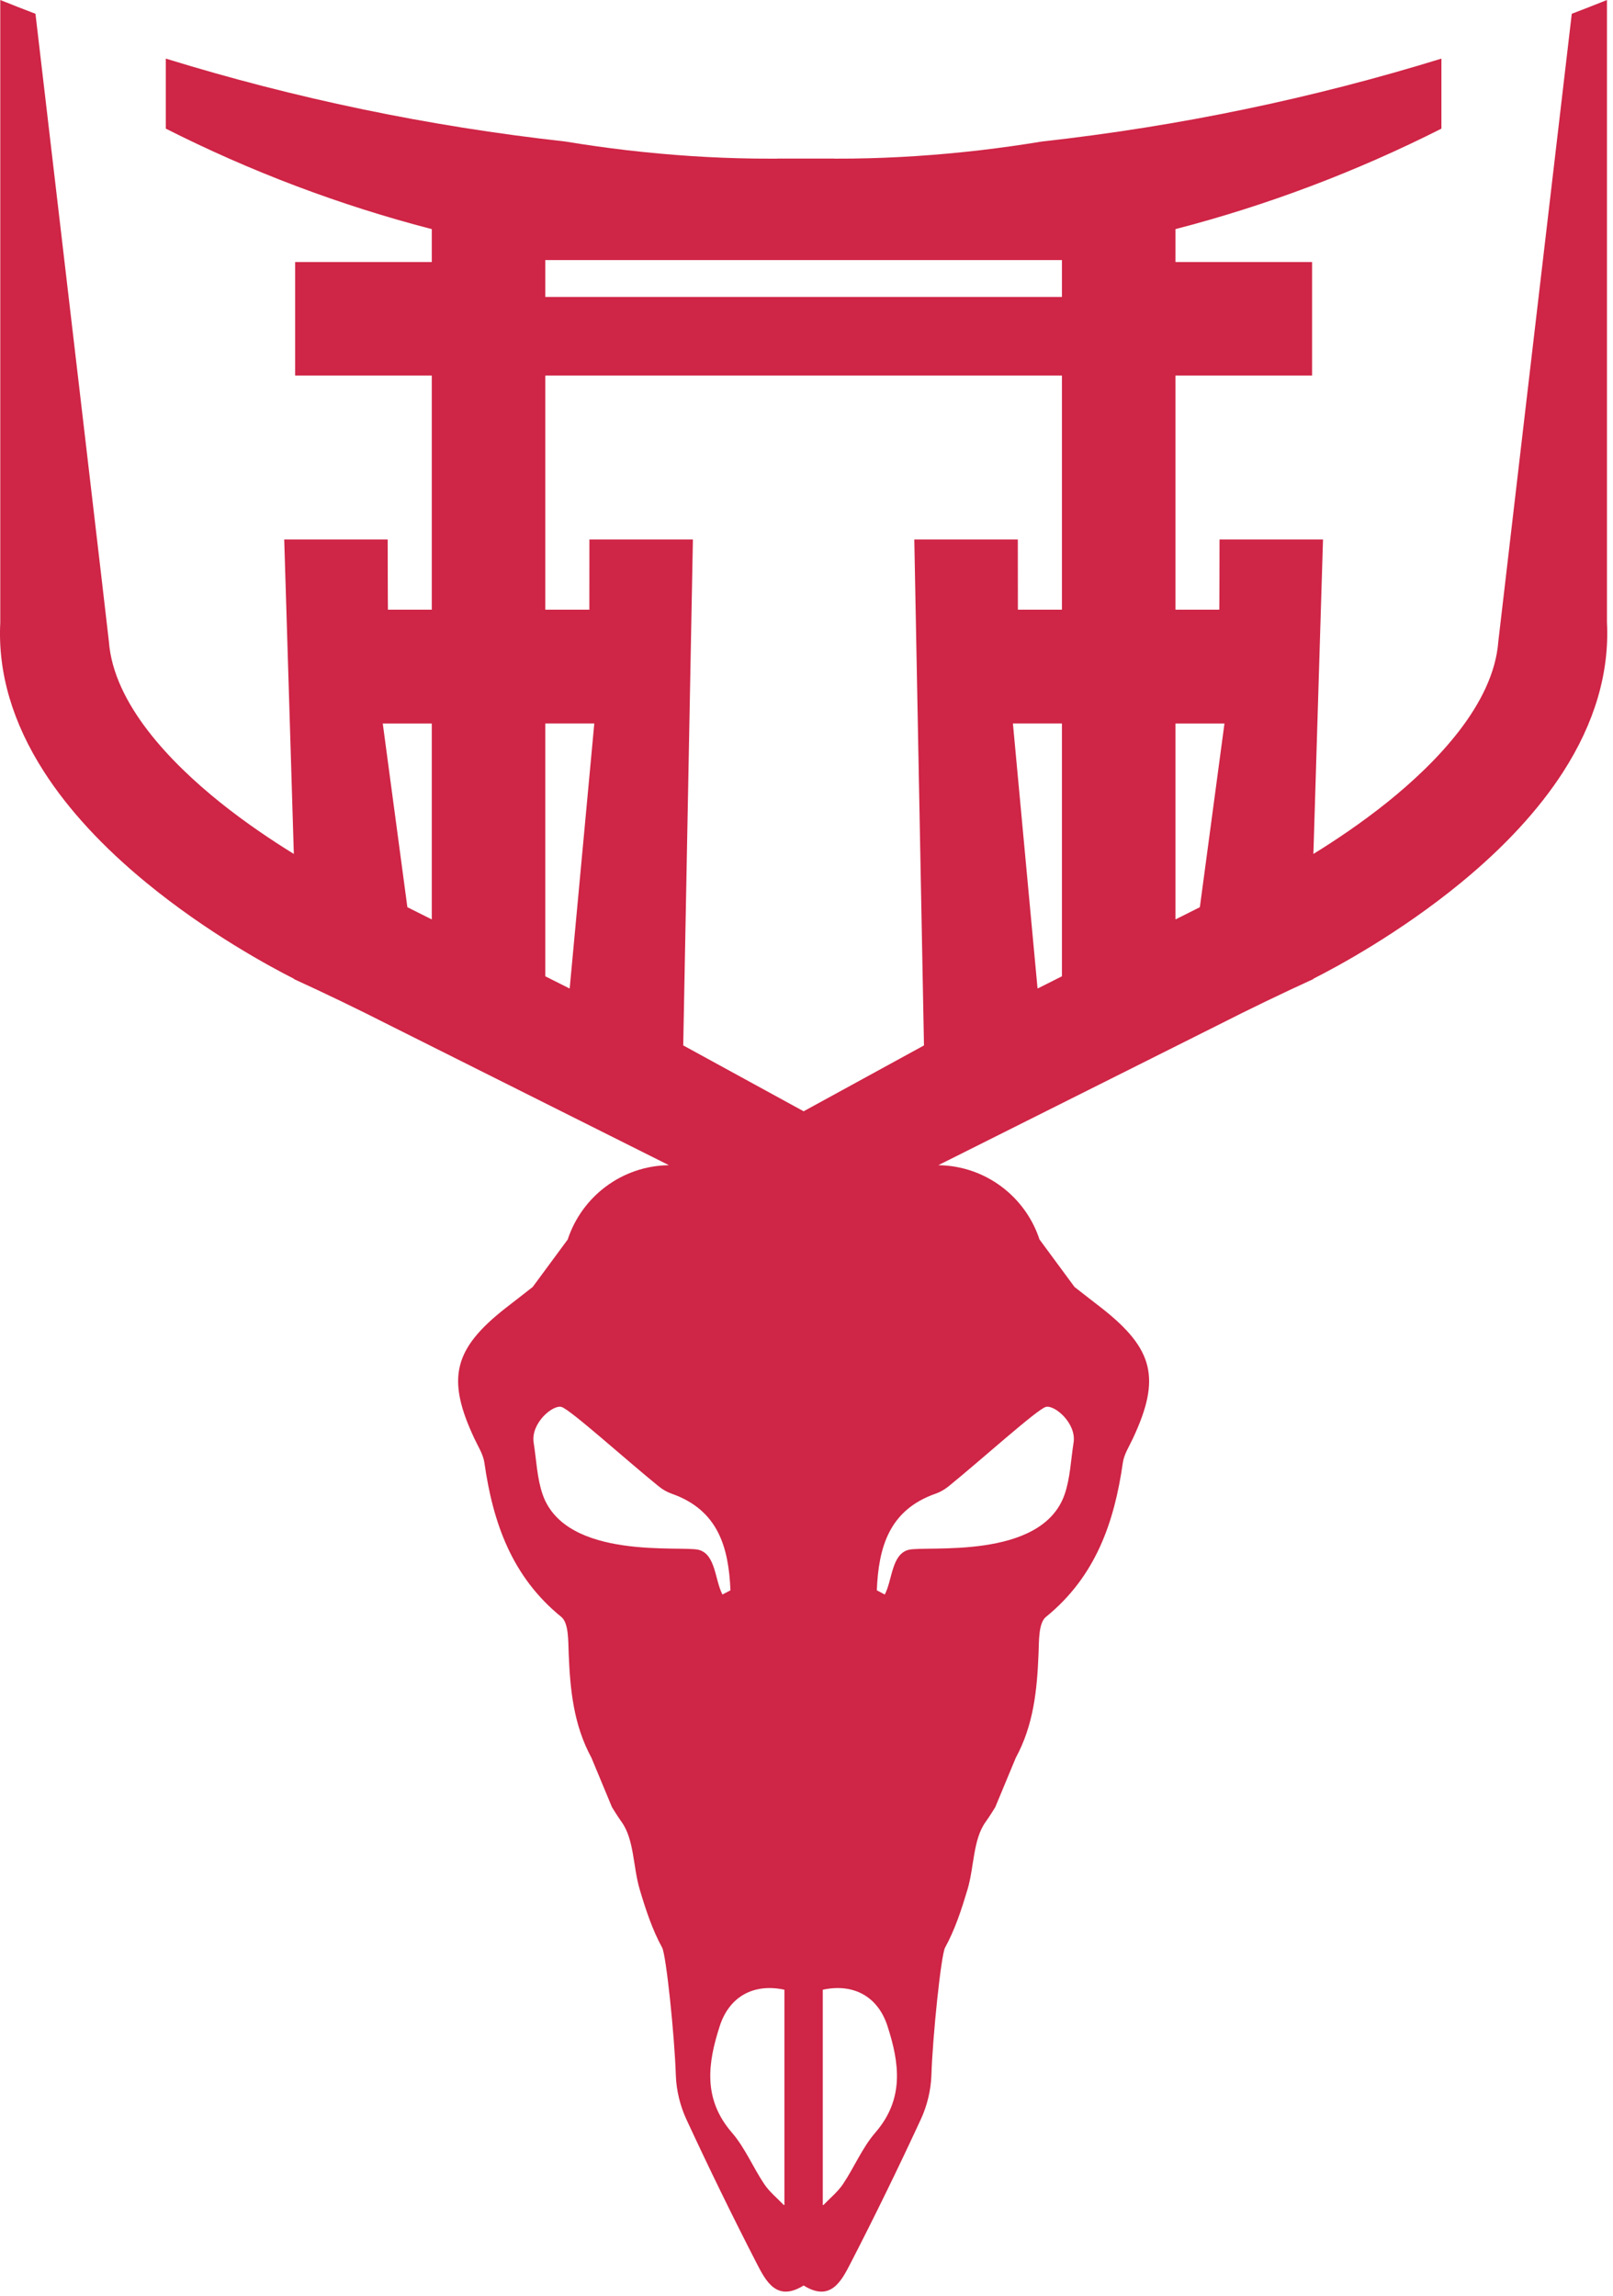 <svg width="59" height="84" viewBox="0 0 59 84" fill="none" xmlns="http://www.w3.org/2000/svg">
<path fill-rule="evenodd" clip-rule="evenodd" d="M43.889 33.181C43.889 33.185 43.886 33.188 43.883 33.19L43.009 33.628C43.002 33.631 42.995 33.626 42.995 33.62V26.469H42.997H44.788L43.889 33.181ZM19.946 10.864H38.843V9.514H19.946V10.864ZM38.843 22.294C38.843 22.299 38.838 22.304 38.834 22.304H37.232L37.23 19.736H33.443L33.797 38.237C33.797 38.241 33.795 38.245 33.793 38.246L29.395 40.653L24.996 38.246C24.994 38.245 24.991 38.241 24.991 38.237L25.345 19.736H21.559L21.557 22.304H19.955C19.951 22.304 19.946 22.299 19.946 22.294V13.749C19.946 13.743 19.951 13.739 19.955 13.739H38.834C38.838 13.739 38.843 13.743 38.843 13.749V22.294ZM38.843 35.71C38.843 35.713 38.841 35.716 38.837 35.718L37.964 36.157C37.958 36.159 37.95 36.155 37.95 36.148L37.05 26.465H37.051V26.466H38.842V26.465H38.843V35.71ZM34.696 54.374C35.904 53.393 37.933 51.559 38.251 51.469C38.569 51.379 39.38 52.065 39.269 52.775C39.168 53.411 39.147 54.077 38.939 54.675C38.09 57.098 33.84 56.528 33.224 56.698C32.609 56.868 32.643 57.799 32.363 58.331C32.266 58.28 32.168 58.227 32.072 58.177C32.136 56.613 32.514 55.237 34.228 54.64C34.395 54.581 34.558 54.485 34.696 54.374ZM32.018 78.015C31.538 78.569 31.248 79.283 30.834 79.9C30.641 80.187 30.358 80.414 30.117 80.667L30.096 80.66V72.788C31.232 72.544 32.113 73.046 32.46 74.111C32.905 75.482 33.081 76.786 32.018 78.015ZM28.692 80.66L28.672 80.667C28.43 80.414 28.148 80.187 27.955 79.9C27.541 79.283 27.251 78.569 26.771 78.015C25.708 76.786 25.884 75.482 26.329 74.111C26.676 73.046 27.557 72.544 28.692 72.788V80.66ZM25.565 56.698C24.95 56.528 20.699 57.098 19.85 54.675C19.642 54.077 19.621 53.411 19.52 52.775C19.409 52.065 20.22 51.379 20.538 51.469C20.856 51.559 22.884 53.393 24.094 54.374C24.231 54.485 24.394 54.581 24.56 54.64C26.275 55.237 26.653 56.613 26.718 58.177C26.621 58.227 26.523 58.28 26.426 58.331C26.146 57.799 26.18 56.868 25.565 56.698ZM20.839 36.148C20.839 36.155 20.831 36.159 20.825 36.157L19.951 35.718C19.948 35.716 19.946 35.713 19.946 35.71V26.465H19.947V26.466H21.737V26.465H21.738L20.839 36.148ZM15.794 33.62C15.794 33.626 15.786 33.631 15.78 33.628L14.906 33.19C14.902 33.188 14.9 33.185 14.9 33.181L14.001 26.469H15.792H15.794V33.62ZM58.779 22.774V0C58.351 0.172 57.923 0.34 57.492 0.504C56.428 9.585 54.813 23.363 54.805 23.467C54.635 25.752 52.54 27.904 50.742 29.349C49.8 30.104 48.844 30.744 48.041 31.239L48.393 19.736H44.608C44.608 19.736 44.604 22.304 44.599 22.304H43.004C43 22.304 42.995 22.299 42.995 22.294V13.749C42.995 13.743 43 13.739 43.004 13.739H47.993V9.587H43.004C43 9.587 42.995 9.583 42.995 9.578V8.388C42.995 8.383 42.998 8.381 43.002 8.38C46.353 7.511 49.61 6.28 52.724 4.706V2.144C48.024 3.595 43.138 4.619 38.11 5.177C37.362 5.301 36.609 5.407 35.85 5.496C34.258 5.679 32.749 5.781 31.166 5.801C31.073 5.802 30.807 5.803 30.514 5.804V5.801H28.419V5.805C28.061 5.804 27.762 5.803 27.623 5.801C26.04 5.781 24.531 5.679 22.939 5.496C22.18 5.407 21.427 5.301 20.678 5.177C15.651 4.619 10.765 3.595 6.065 2.144V4.706C9.178 6.28 12.435 7.511 15.787 8.38C15.791 8.381 15.794 8.383 15.794 8.388V9.578C15.794 9.583 15.789 9.587 15.784 9.587H10.795V13.739H15.784C15.789 13.739 15.794 13.743 15.794 13.749V22.294C15.794 22.299 15.789 22.304 15.784 22.304H14.19C14.185 22.304 14.181 19.736 14.181 19.736H10.396L10.748 31.239C9.945 30.744 8.989 30.104 8.047 29.349C6.249 27.904 4.154 25.752 3.983 23.467C3.976 23.363 2.361 9.585 1.297 0.504C0.866 0.34 0.438 0.172 0.01 0V22.774C-0.083 24.603 0.458 26.444 1.618 28.245C2.506 29.624 3.761 30.985 5.352 32.291C7.595 34.134 9.888 35.369 10.748 35.803V35.815C11.89 36.338 13.054 36.898 14.236 37.499L24.467 42.625C22.739 42.648 21.279 43.78 20.766 45.343L19.485 47.08C19.158 47.34 18.826 47.592 18.497 47.849C16.584 49.349 16.324 50.429 17.347 52.615C17.484 52.909 17.674 53.2 17.718 53.509C18.031 55.704 18.721 57.681 20.531 59.15C20.803 59.371 20.783 60.022 20.801 60.477C20.854 61.825 20.981 63.101 21.635 64.306L22.386 66.113C22.386 66.113 22.605 66.469 22.732 66.644C23.202 67.29 23.153 68.299 23.401 69.126C23.618 69.854 23.858 70.589 24.22 71.249C24.365 71.511 24.673 74.446 24.721 75.928C24.739 76.467 24.878 77.037 25.105 77.527C25.927 79.302 26.785 81.062 27.68 82.802C28.022 83.467 28.419 84.216 29.395 83.608C30.37 84.216 30.766 83.467 31.108 82.802C32.004 81.062 32.862 79.302 33.683 77.527C33.91 77.037 34.05 76.467 34.068 75.928C34.116 74.446 34.425 71.511 34.568 71.249C34.931 70.589 35.17 69.854 35.388 69.126C35.636 68.299 35.586 67.29 36.056 66.644C36.184 66.469 36.403 66.113 36.403 66.113L37.154 64.306C37.808 63.101 37.935 61.825 37.988 60.477C38.006 60.022 37.986 59.371 38.258 59.15C40.068 57.681 40.758 55.704 41.071 53.509C41.115 53.2 41.306 52.909 41.442 52.615C42.465 50.429 42.206 49.349 40.292 47.849C39.964 47.592 39.631 47.34 39.304 47.08L38.023 45.343C37.51 43.78 36.051 42.648 34.322 42.625L44.553 37.499C45.735 36.898 46.898 36.338 48.041 35.815V35.803C48.901 35.369 51.194 34.134 53.438 32.291C55.028 30.985 56.283 29.624 57.172 28.245C58.331 26.444 58.871 24.603 58.779 22.774Z" fill="#CF2546"/>
</svg>
